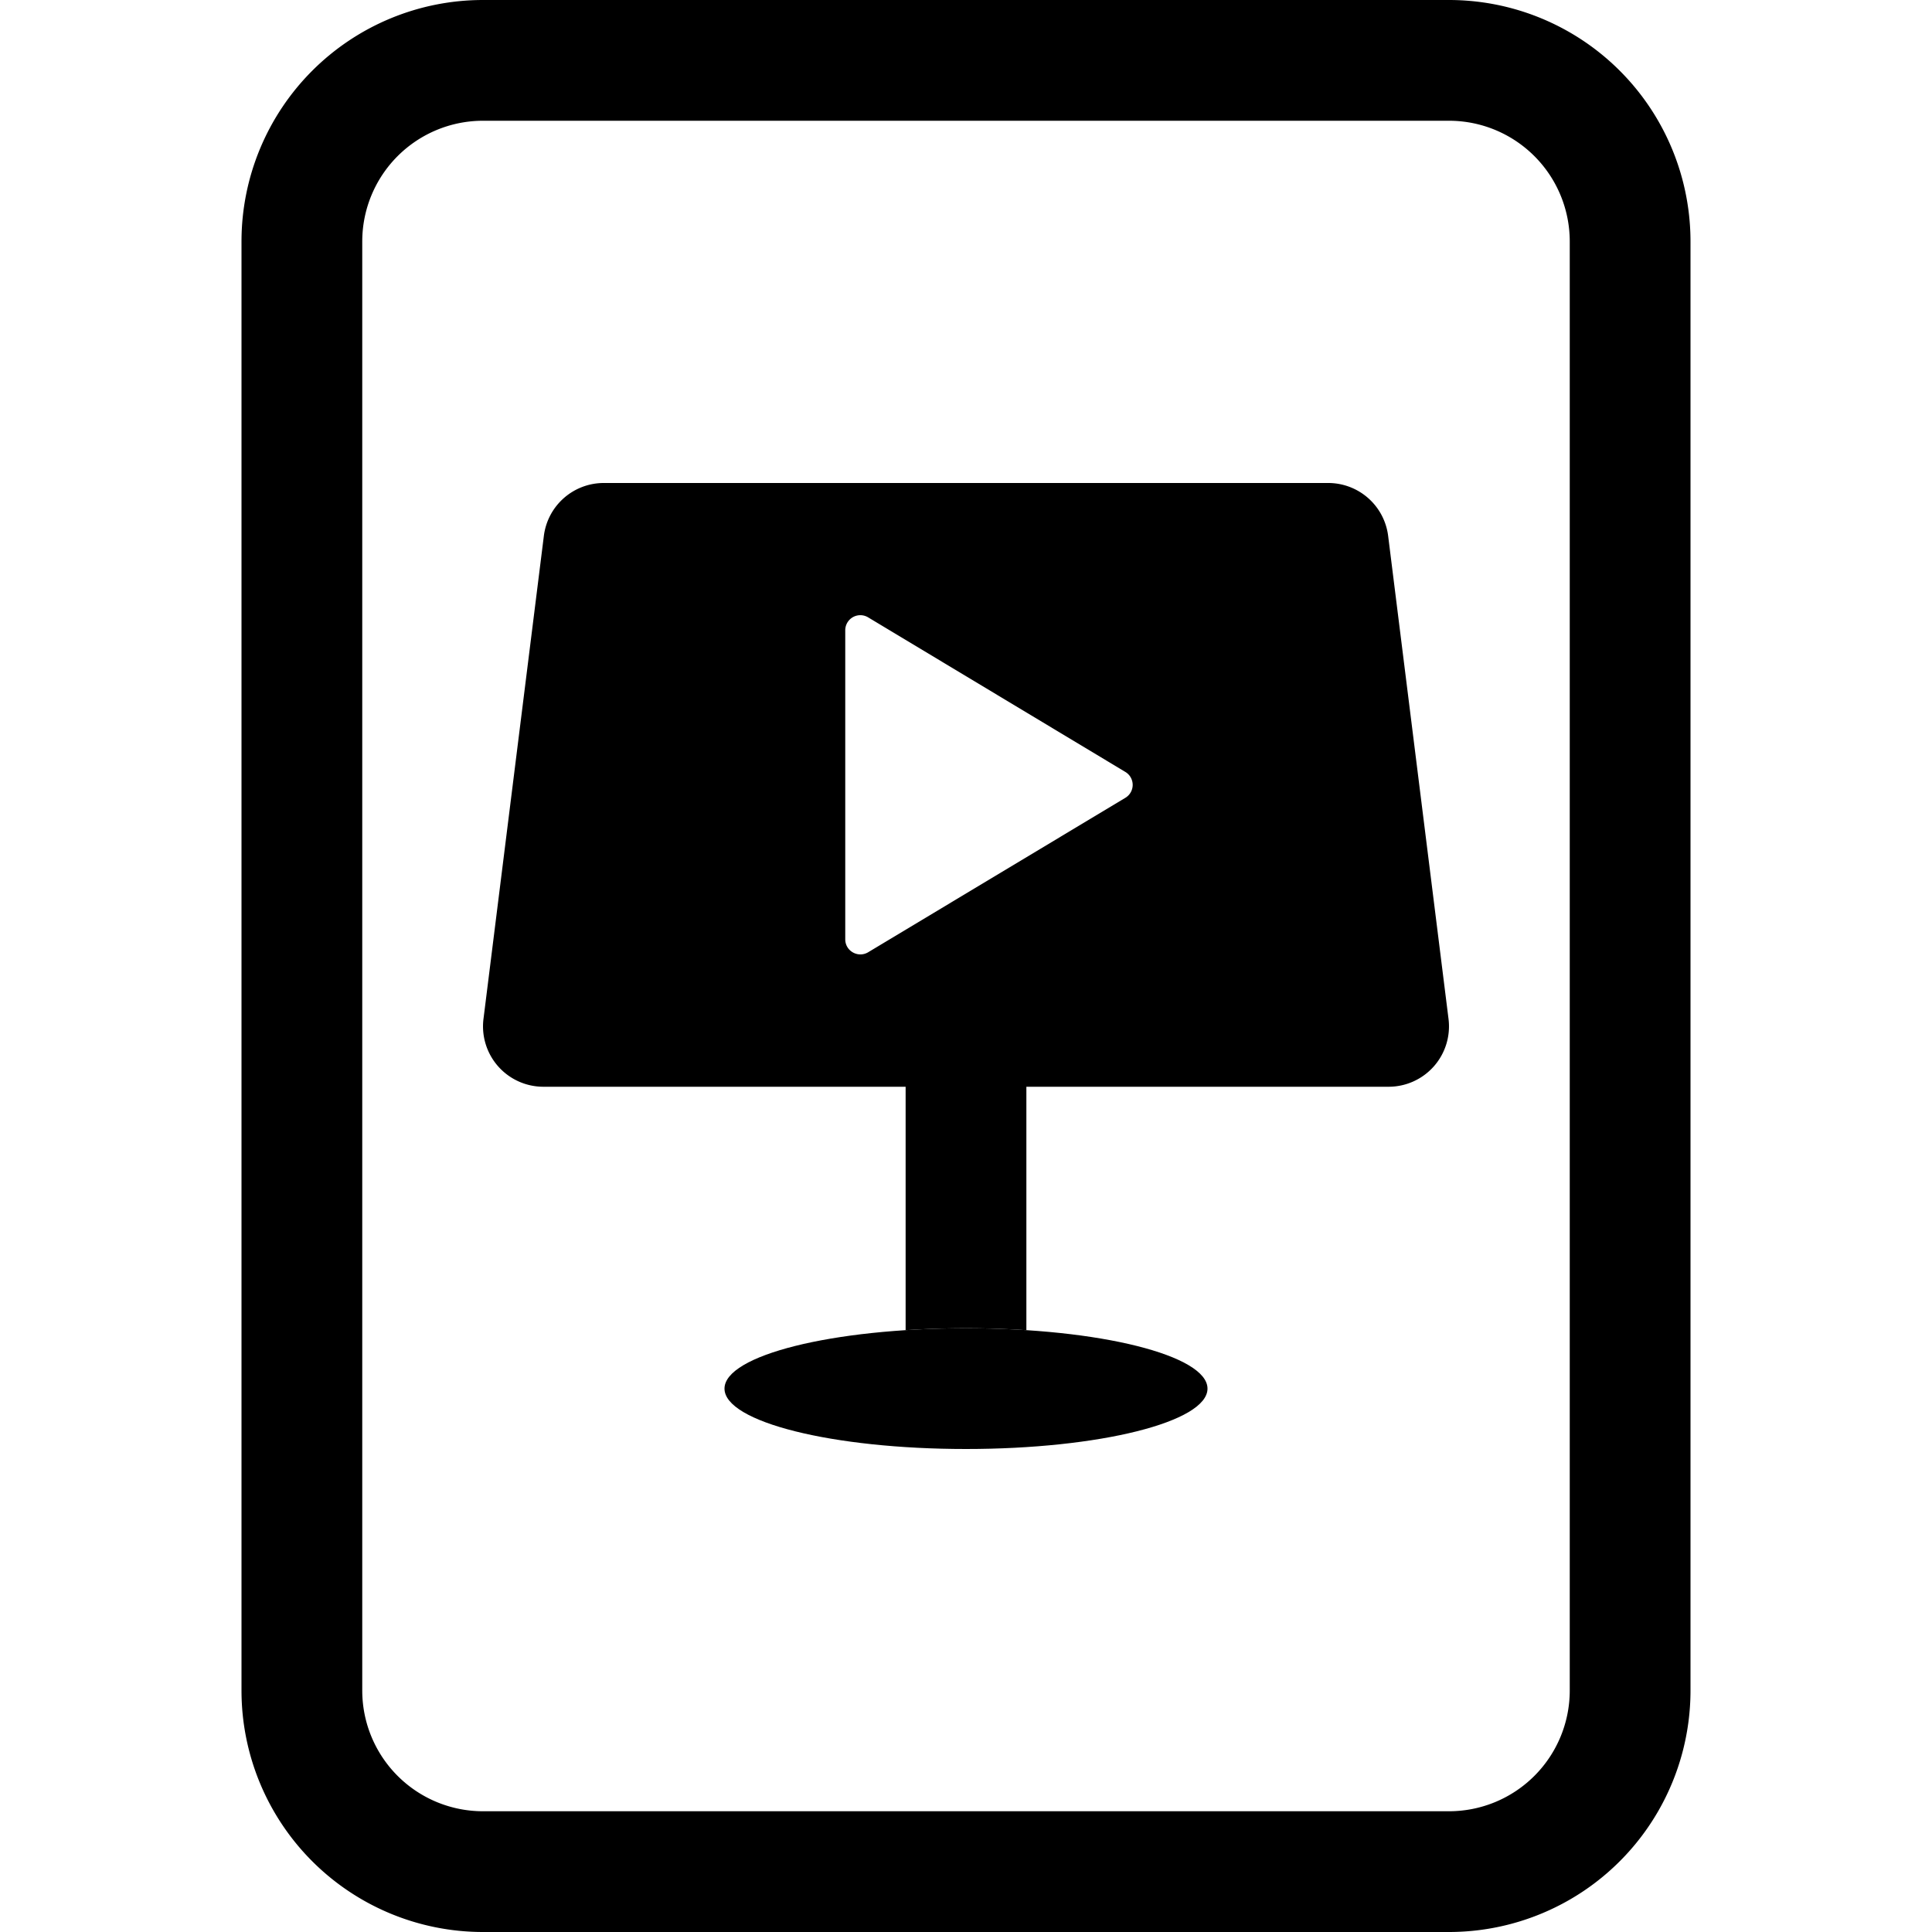 <svg width="1em" height="1em" viewBox="0 0 16 16" class="bi bi-file-slides" fill="currentColor" xmlns="http://www.w3.org/2000/svg">
  <path fill-rule="evenodd" d="M4 0h8a2 2 0 0 1 2 2v12a2 2 0 0 1-2 2H4a2 2 0 0 1-2-2V2a2 2 0 0 1 2-2zm0 1a1 1 0 0 0-1 1v12a1 1 0 0 0 1 1h8a1 1 0 0 0 1-1V2a1 1 0 0 0-1-1H4z"/>
  <path d="M10 11.5c0 .276-.895.5-2 .5s-2-.224-2-.5.895-.5 2-.5 2 .224 2 .5z"/>
  <path fill-rule="evenodd" d="M4.504 4.438A.5.5 0 0 1 5 4h6a.5.5 0 0 1 .496.438l.5 4A.5.5 0 0 1 11.5 9h-3v2.016a7.795 7.795 0 0 0-1 0V9h-3a.5.5 0 0 1-.496-.562l.5-4zM7 5.221v2.558c0 .097.106.157.19.107l2.13-1.279a.125.125 0 0 0 0-.214l-2.13-1.28a.125.125 0 0 0-.19.109z"/>
</svg>